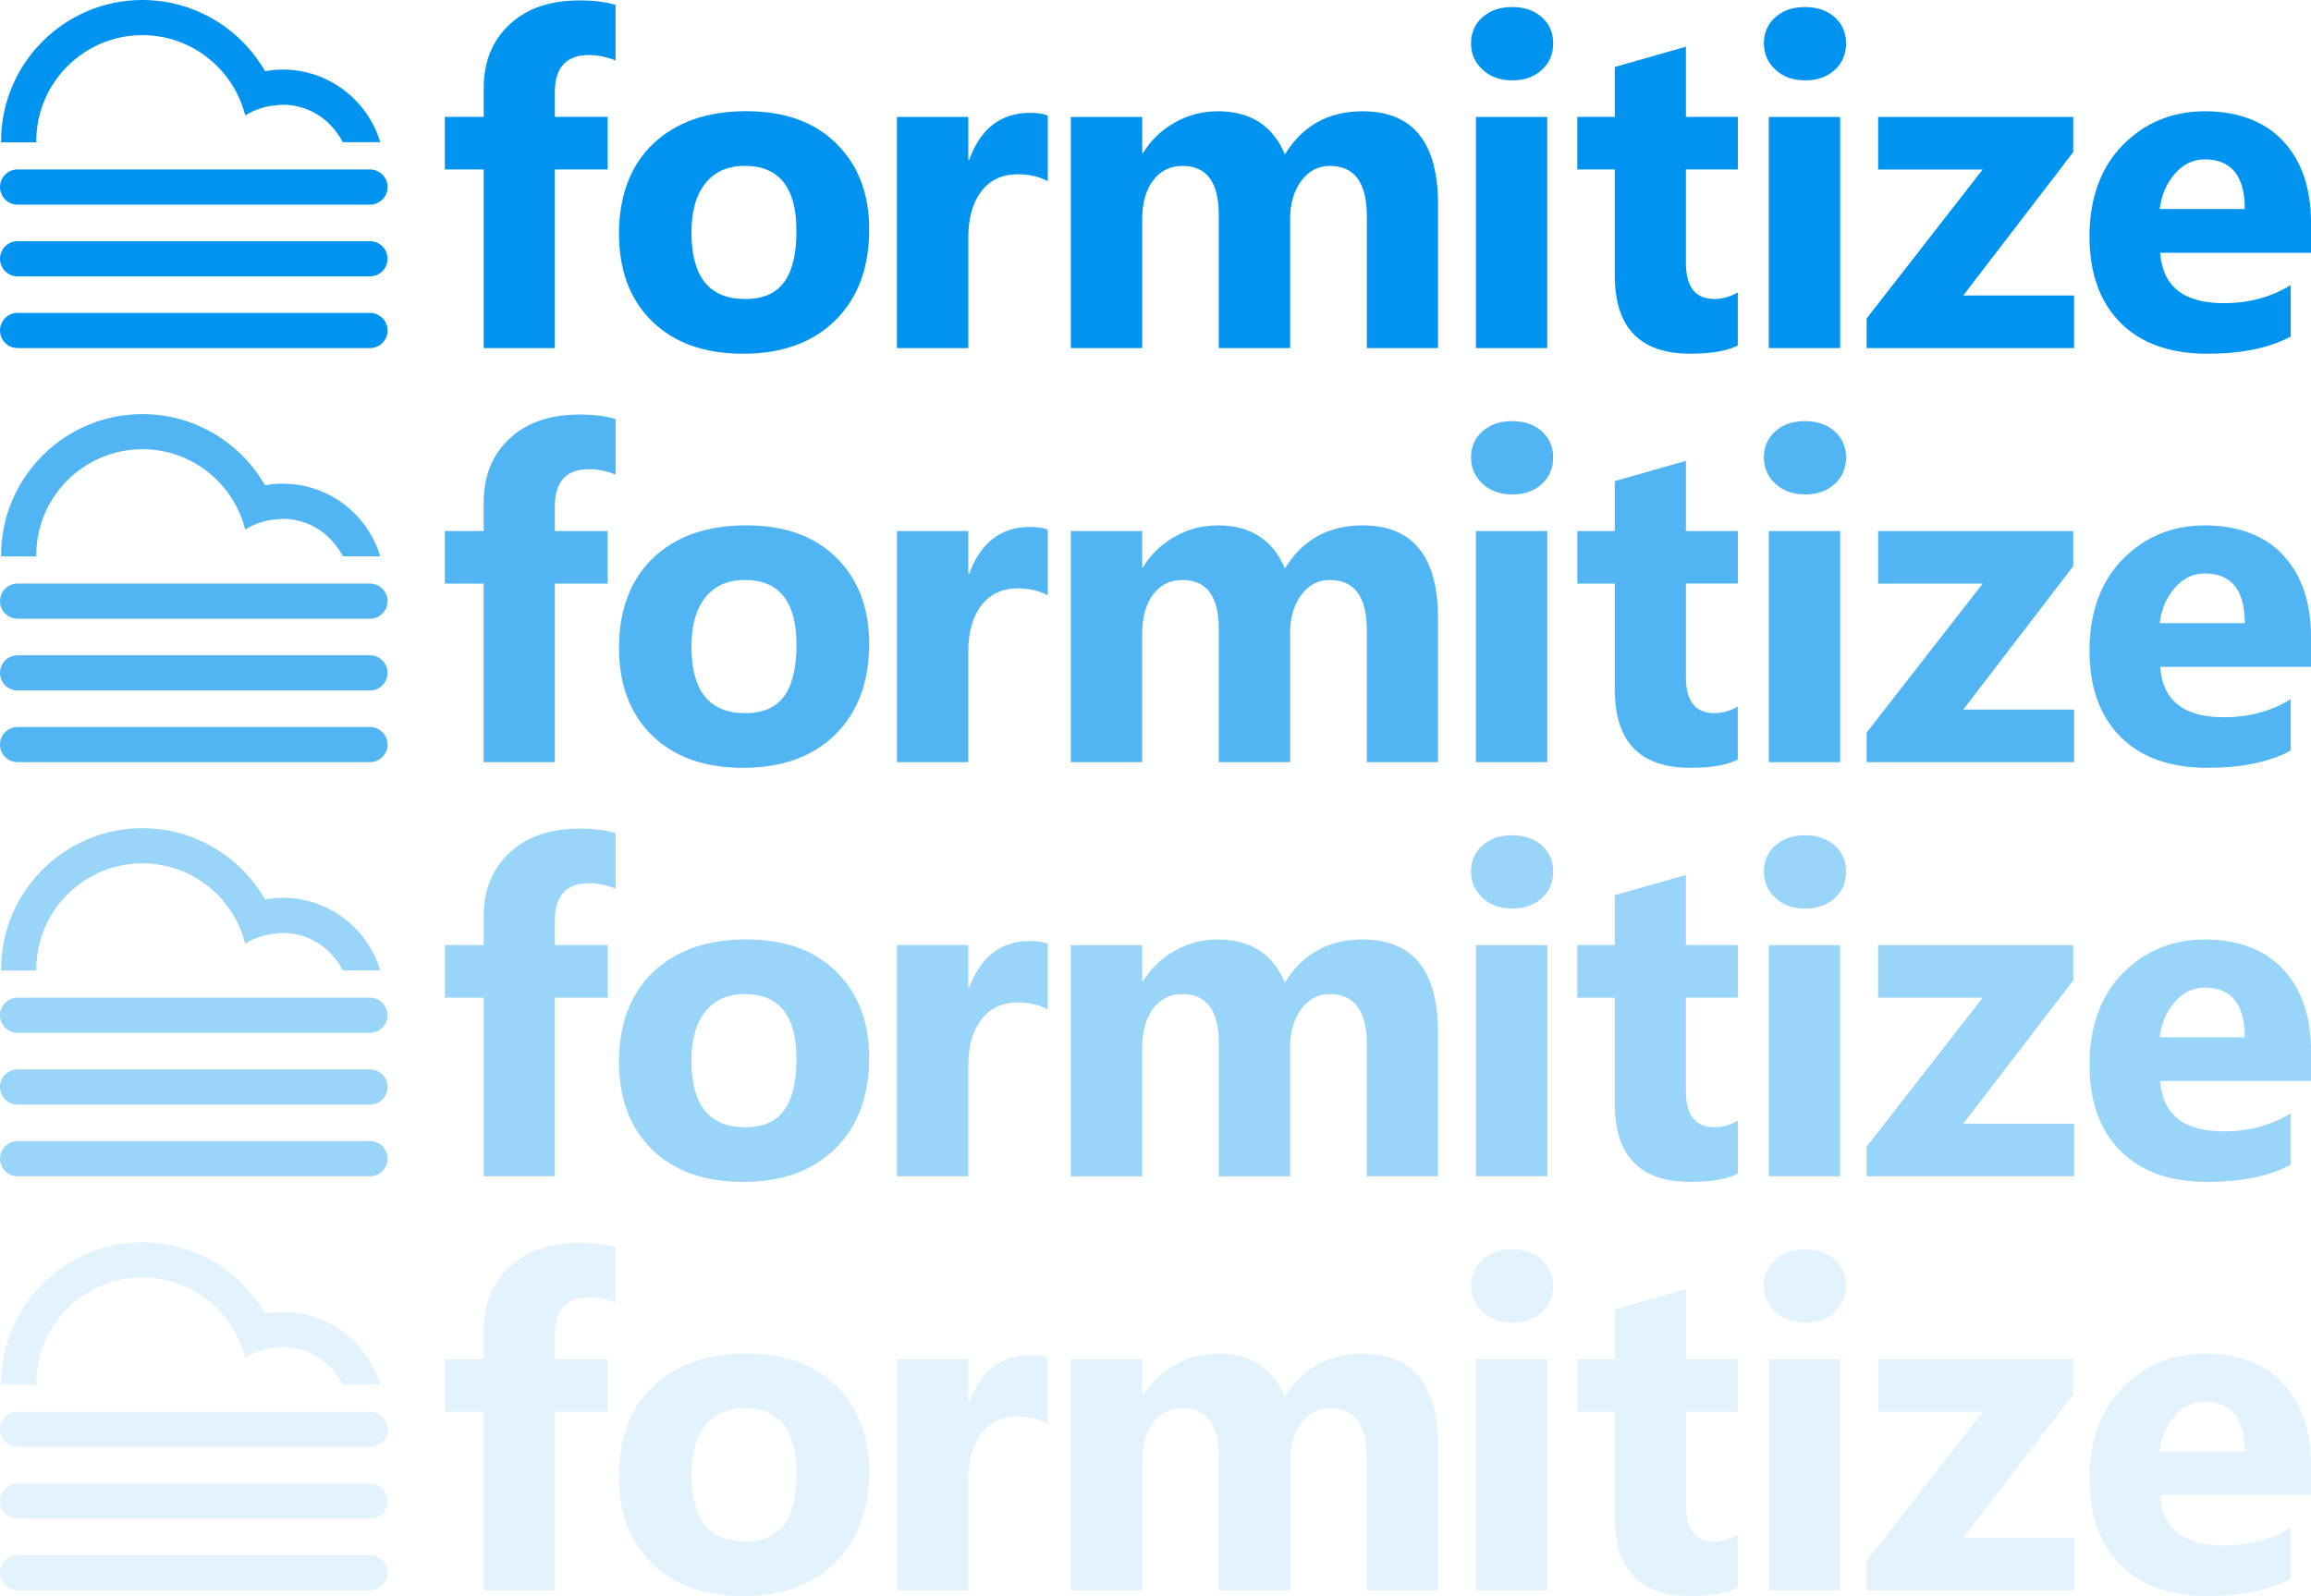<?xml version="1.0" encoding="UTF-8"?><svg id="Layer_1" xmlns="http://www.w3.org/2000/svg" viewBox="0 0 719.97 497.36"><defs><style>.cls-1{fill:#0093ef;}.cls-2{opacity:.11;}.cls-2,.cls-3,.cls-4{fill:none;}.cls-3{opacity:.4;}.cls-4{opacity:.68;}</style></defs><path class="cls-1" d="m191.78,18.84c-2.86-1.13-5.6-1.69-8.23-1.69-7.13,0-10.7,3.87-10.7,11.61v7.67h16.46v16.39h-16.46v55.65h-22.16v-55.65h-12.1v-16.39h12.1v-8.93c0-8.21,2.67-14.82,8.02-19.84,5.34-5.01,12.61-7.53,21.81-7.53,4.5,0,8.26.47,11.25,1.41v17.3h0Z"/><path class="cls-1" d="m231.45,110.22c-12,0-21.44-3.37-28.31-10.1-6.87-6.73-10.3-15.86-10.3-27.4s3.57-21.24,10.69-27.96c7.13-6.73,16.77-10.1,28.91-10.1s21.34,3.37,28.14,10.1c6.8,6.73,10.2,15.63,10.2,26.7,0,11.96-3.51,21.41-10.52,28.35-7.01,6.94-16.62,10.42-28.81,10.42h0Zm.56-58.53c-5.25,0-9.34,1.8-12.24,5.41-2.91,3.61-4.36,8.73-4.36,15.33,0,13.83,5.58,20.76,16.74,20.76s15.97-7.1,15.97-21.31c0-13.46-5.37-20.19-16.11-20.19h0Z"/><path class="cls-1" d="m326.43,56.48c-2.67-1.45-5.79-2.18-9.36-2.18-4.83,0-8.61,1.77-11.33,5.31-2.72,3.54-4.08,8.36-4.08,14.46v34.4h-22.23V36.44h22.23v13.36h.28c3.52-9.75,9.85-14.63,18.99-14.63,2.35,0,4.18.28,5.49.84v20.48h0Z"/><path class="cls-1" d="m447.99,108.47h-22.16v-41.08c0-10.45-3.85-15.69-11.53-15.69-3.66,0-6.63,1.58-8.93,4.71-2.3,3.14-3.44,7.06-3.44,11.75v40.31h-22.23v-41.5c0-10.17-3.77-15.27-11.33-15.27-3.8,0-6.83,1.5-9.11,4.5s-3.42,7.08-3.42,12.24v40.03h-22.23V36.44h22.23v11.25h.28c2.3-3.85,5.52-6.97,9.67-9.39,4.15-2.41,8.69-3.62,13.62-3.62,10.17,0,17.14,4.48,20.89,13.44,5.49-8.96,13.55-13.44,24.2-13.44,15.66,0,23.5,9.67,23.5,28.99v44.81h0Z"/><path class="cls-1" d="m471.07,25.04c-3.75,0-6.82-1.12-9.21-3.34-2.39-2.22-3.58-4.96-3.58-8.19s1.19-6.05,3.58-8.16c2.39-2.11,5.46-3.16,9.21-3.16s6.88,1.05,9.25,3.16c2.36,2.11,3.56,4.83,3.56,8.16s-1.18,6.15-3.56,8.3c-2.36,2.16-5.45,3.24-9.25,3.24h0Zm10.97,83.43h-22.23V36.44h22.23v72.04h0Z"/><path class="cls-1" d="m541.42,107.62c-3.28,1.74-8.23,2.6-14.85,2.6-15.66,0-23.5-8.14-23.5-24.41v-32.99h-11.67v-16.39h11.67v-15.55l22.16-6.33v21.87h16.18v16.39h-16.18v29.13c0,7.51,2.97,11.25,8.93,11.25,2.35,0,4.76-.68,7.24-2.04v16.46h0Z"/><path class="cls-1" d="m562.31,25.04c-3.75,0-6.82-1.12-9.21-3.34-2.39-2.22-3.58-4.96-3.58-8.19s1.19-6.05,3.58-8.16,5.46-3.16,9.21-3.16,6.88,1.05,9.25,3.16c2.36,2.11,3.56,4.83,3.56,8.16s-1.18,6.15-3.56,8.3c-2.36,2.16-5.45,3.24-9.25,3.24h0Zm10.97,83.43h-22.23V36.44h22.23v72.04h0Z"/><path class="cls-1" d="m646.17,108.47h-64.65v-9.21l36.16-46.43h-32.57v-16.39h60.78v10.97l-34.26,44.67h34.54v16.39h0Z"/><path class="cls-1" d="m719.97,78.78h-46.99c.75,10.46,7.34,15.69,19.77,15.69,7.93,0,14.89-1.88,20.89-5.63v16.04c-6.66,3.57-15.31,5.35-25.96,5.35-11.64,0-20.66-3.23-27.08-9.67-6.43-6.45-9.64-15.45-9.64-26.98s3.47-21.43,10.41-28.42c6.94-6.99,15.47-10.48,25.61-10.48s18.63,3.12,24.38,9.36c5.74,6.24,8.61,14.7,8.61,25.39v9.36h0Zm-20.62-13.64c0-10.31-4.18-15.47-12.52-15.47-3.57,0-6.64,1.47-9.25,4.43-2.6,2.96-4.19,6.63-4.75,11.04,0,0,26.52,0,26.52,0Z"/><path class="cls-1" d="m115.27,97.51H5.48c-3.03,0-5.48,2.45-5.48,5.48s2.45,5.48,5.48,5.48h109.78c3.03,0,5.48-2.45,5.48-5.48s-2.45-5.48-5.48-5.48h0Z"/><path class="cls-1" d="m115.27,75.16H5.48c-3.03,0-5.48,2.45-5.48,5.48s2.45,5.48,5.48,5.48h109.78c3.03,0,5.48-2.45,5.48-5.48s-2.45-5.48-5.48-5.48h0Z"/><path class="cls-1" d="m5.48,63.77h109.78c3.03,0,5.48-2.45,5.48-5.48s-2.45-5.48-5.48-5.48H5.48c-3.03,0-5.48,2.45-5.48,5.48s2.45,5.48,5.48,5.48Z"/><path class="cls-1" d="m11.32,44.34c0-.11-.02-.22-.02-.33,0-18.22,14.83-33.06,33.06-33.06,15.46,0,28.42,10.67,32.03,25.02,3.08-1.91,6.67-3.07,10.53-3.21v-.04c.39-.02.78-.08,1.17-.08,6.93,0,13.05,3.43,16.83,8.67.71.95,1.35,1.95,1.9,3.01h11.65c-3.91-13.08-16.04-22.64-30.38-22.64-1.89,0-3.73.19-5.52.5C74.97,8.95,60.69,0,44.36,0,20.09,0,.34,19.74.34,44.02v.33h10.98Z"/><g class="cls-4"><path class="cls-1" d="m191.78,147.89c-2.86-1.13-5.6-1.69-8.23-1.69-7.13,0-10.7,3.87-10.7,11.61v7.67h16.46v16.39h-16.46v55.65h-22.16v-55.65h-12.1v-16.39h12.1v-8.93c0-8.21,2.67-14.82,8.02-19.84,5.34-5.01,12.61-7.53,21.81-7.53,4.5,0,8.26.47,11.25,1.41v17.3h0Z"/><path class="cls-1" d="m231.45,239.27c-12,0-21.44-3.37-28.31-10.1-6.87-6.73-10.3-15.86-10.3-27.4s3.57-21.24,10.69-27.96c7.13-6.73,16.77-10.1,28.91-10.1s21.34,3.37,28.14,10.1c6.8,6.73,10.2,15.63,10.2,26.7,0,11.96-3.51,21.41-10.52,28.35-7.01,6.94-16.62,10.42-28.81,10.42h0Zm.56-58.53c-5.25,0-9.34,1.8-12.24,5.41-2.91,3.61-4.36,8.73-4.36,15.33,0,13.83,5.58,20.76,16.74,20.76s15.97-7.1,15.97-21.31c0-13.46-5.37-20.19-16.11-20.19h0Z"/><path class="cls-1" d="m326.43,185.53c-2.67-1.45-5.79-2.18-9.36-2.18-4.83,0-8.61,1.77-11.33,5.31-2.72,3.54-4.08,8.36-4.08,14.46v34.4h-22.23v-72.04h22.23v13.36h.28c3.52-9.75,9.85-14.63,18.99-14.63,2.35,0,4.18.28,5.49.84v20.48h0Z"/><path class="cls-1" d="m447.99,237.51h-22.16v-41.08c0-10.45-3.85-15.69-11.53-15.69-3.66,0-6.63,1.58-8.93,4.71-2.3,3.14-3.44,7.06-3.44,11.75v40.31h-22.23v-41.5c0-10.17-3.77-15.27-11.33-15.27-3.8,0-6.83,1.5-9.11,4.5s-3.42,7.08-3.42,12.24v40.03h-22.23v-72.03h22.23v11.25h.28c2.3-3.85,5.52-6.97,9.67-9.39,4.15-2.41,8.69-3.62,13.62-3.62,10.17,0,17.14,4.48,20.89,13.44,5.49-8.96,13.55-13.44,24.2-13.44,15.66,0,23.5,9.67,23.5,28.99v44.81h0Z"/><path class="cls-1" d="m471.07,154.08c-3.75,0-6.82-1.12-9.21-3.34-2.39-2.22-3.58-4.96-3.58-8.19s1.19-6.05,3.58-8.16c2.39-2.11,5.46-3.16,9.21-3.16s6.88,1.05,9.25,3.16c2.36,2.11,3.56,4.83,3.56,8.16s-1.18,6.15-3.56,8.3c-2.36,2.16-5.45,3.24-9.25,3.24h0Zm10.97,83.43h-22.23v-72.03h22.23v72.04h0Z"/><path class="cls-1" d="m541.42,236.67c-3.28,1.74-8.23,2.6-14.85,2.6-15.66,0-23.5-8.14-23.5-24.41v-32.99h-11.67v-16.39h11.67v-15.55l22.16-6.33v21.87h16.18v16.39h-16.18v29.13c0,7.51,2.97,11.25,8.93,11.25,2.35,0,4.76-.68,7.24-2.04v16.46h0Z"/><path class="cls-1" d="m562.31,154.08c-3.75,0-6.82-1.12-9.21-3.34-2.39-2.22-3.58-4.96-3.58-8.19s1.19-6.05,3.58-8.16,5.46-3.16,9.21-3.16,6.88,1.05,9.25,3.16c2.36,2.11,3.56,4.83,3.56,8.16s-1.18,6.15-3.56,8.3c-2.36,2.16-5.45,3.24-9.25,3.24h0Zm10.97,83.43h-22.23v-72.03h22.23v72.04h0Z"/><path class="cls-1" d="m646.17,237.51h-64.65v-9.21l36.16-46.43h-32.57v-16.39h60.78v10.97l-34.26,44.67h34.54v16.39h0Z"/><path class="cls-1" d="m719.97,207.82h-46.99c.75,10.46,7.34,15.69,19.77,15.69,7.93,0,14.89-1.88,20.89-5.63v16.04c-6.66,3.57-15.31,5.35-25.96,5.35-11.64,0-20.66-3.23-27.08-9.67-6.43-6.45-9.64-15.45-9.64-26.98s3.47-21.43,10.41-28.42c6.94-6.99,15.47-10.48,25.61-10.48s18.63,3.12,24.38,9.36c5.74,6.24,8.61,14.7,8.61,25.39v9.36h0Zm-20.62-13.64c0-10.31-4.18-15.47-12.52-15.47-3.57,0-6.64,1.47-9.25,4.43-2.6,2.96-4.19,6.63-4.75,11.04,0,0,26.52,0,26.52,0Z"/><path class="cls-1" d="m115.27,226.55H5.48c-3.03,0-5.48,2.45-5.48,5.48s2.45,5.48,5.48,5.48h109.78c3.03,0,5.48-2.45,5.48-5.48s-2.45-5.48-5.48-5.48h0Z"/><path class="cls-1" d="m115.27,204.21H5.48c-3.03,0-5.48,2.45-5.48,5.48s2.45,5.48,5.48,5.48h109.78c3.03,0,5.48-2.45,5.48-5.48s-2.45-5.48-5.48-5.48h0Z"/><path class="cls-1" d="m5.48,192.82h109.78c3.03,0,5.48-2.45,5.48-5.48s-2.45-5.48-5.48-5.48H5.48c-3.03,0-5.48,2.45-5.48,5.48s2.45,5.48,5.48,5.48Z"/><path class="cls-1" d="m11.32,173.38c0-.11-.02-.22-.02-.33,0-18.22,14.83-33.06,33.06-33.06,15.46,0,28.42,10.67,32.03,25.02,3.08-1.91,6.67-3.07,10.53-3.21v-.04c.39-.02.78-.08,1.17-.08,6.93,0,13.05,3.43,16.83,8.67.71.95,1.35,1.95,1.9,3.01h11.65c-3.91-13.08-16.04-22.64-30.38-22.64-1.89,0-3.73.19-5.52.5-7.6-13.23-21.87-22.18-38.21-22.18C20.09,129.05.34,148.79.34,173.07v.33h10.98Z"/></g><g class="cls-3"><path class="cls-1" d="m191.78,276.93c-2.86-1.13-5.6-1.69-8.23-1.69-7.13,0-10.7,3.87-10.7,11.61v7.67h16.46v16.39h-16.46v55.65h-22.16v-55.65h-12.1v-16.39h12.1v-8.93c0-8.21,2.67-14.82,8.02-19.84,5.34-5.01,12.61-7.53,21.81-7.53,4.5,0,8.26.47,11.25,1.41v17.3h0Z"/><path class="cls-1" d="m231.45,368.31c-12,0-21.44-3.37-28.31-10.1-6.87-6.73-10.3-15.86-10.3-27.4s3.57-21.24,10.69-27.96c7.13-6.73,16.77-10.1,28.91-10.1s21.34,3.37,28.14,10.1c6.8,6.73,10.2,15.63,10.2,26.7,0,11.96-3.51,21.41-10.52,28.35-7.01,6.94-16.62,10.42-28.81,10.42h0Zm.56-58.53c-5.25,0-9.34,1.8-12.24,5.41-2.91,3.61-4.36,8.73-4.36,15.33,0,13.83,5.58,20.76,16.74,20.76s15.97-7.1,15.97-21.31c0-13.46-5.37-20.19-16.11-20.19h0Z"/><path class="cls-1" d="m326.43,314.57c-2.67-1.45-5.79-2.18-9.36-2.18-4.83,0-8.61,1.77-11.33,5.31-2.72,3.54-4.08,8.36-4.08,14.46v34.4h-22.23v-72.04h22.23v13.36h.28c3.52-9.75,9.85-14.63,18.99-14.63,2.35,0,4.18.28,5.49.84v20.48h0Z"/><path class="cls-1" d="m447.99,366.56h-22.16v-41.08c0-10.45-3.85-15.69-11.53-15.69-3.66,0-6.63,1.58-8.93,4.71-2.3,3.14-3.44,7.06-3.44,11.75v40.31h-22.23v-41.5c0-10.17-3.77-15.27-11.33-15.27-3.8,0-6.83,1.5-9.11,4.5s-3.42,7.08-3.42,12.24v40.03h-22.23v-72.03h22.23v11.25h.28c2.3-3.85,5.52-6.97,9.67-9.39,4.15-2.41,8.69-3.62,13.62-3.62,10.17,0,17.14,4.48,20.89,13.44,5.49-8.96,13.55-13.44,24.2-13.44,15.66,0,23.5,9.67,23.5,28.99v44.81h0Z"/><path class="cls-1" d="m471.07,283.13c-3.75,0-6.82-1.12-9.21-3.34-2.39-2.22-3.58-4.96-3.58-8.19s1.19-6.05,3.58-8.16c2.39-2.11,5.46-3.16,9.21-3.16s6.88,1.05,9.25,3.16c2.36,2.11,3.56,4.83,3.56,8.16s-1.18,6.15-3.56,8.3c-2.36,2.16-5.45,3.24-9.25,3.24h0Zm10.97,83.43h-22.23v-72.03h22.23v72.04h0Z"/><path class="cls-1" d="m541.42,365.71c-3.28,1.74-8.23,2.6-14.85,2.6-15.66,0-23.5-8.14-23.5-24.41v-32.99h-11.67v-16.39h11.67v-15.55l22.16-6.33v21.87h16.18v16.39h-16.18v29.13c0,7.51,2.97,11.25,8.93,11.25,2.35,0,4.76-.68,7.24-2.04v16.46h0Z"/><path class="cls-1" d="m562.31,283.13c-3.75,0-6.82-1.12-9.21-3.34-2.39-2.22-3.58-4.96-3.58-8.19s1.19-6.05,3.58-8.16,5.46-3.16,9.21-3.16,6.88,1.05,9.25,3.16c2.36,2.11,3.56,4.83,3.56,8.16s-1.18,6.15-3.56,8.3c-2.36,2.16-5.45,3.24-9.25,3.24h0Zm10.97,83.43h-22.23v-72.03h22.23v72.04h0Z"/><path class="cls-1" d="m646.17,366.56h-64.65v-9.21l36.16-46.43h-32.57v-16.39h60.78v10.97l-34.26,44.67h34.54v16.39h0Z"/><path class="cls-1" d="m719.97,336.87h-46.99c.75,10.46,7.34,15.69,19.77,15.69,7.93,0,14.89-1.88,20.89-5.63v16.04c-6.66,3.57-15.31,5.35-25.96,5.35-11.64,0-20.66-3.23-27.08-9.67-6.43-6.45-9.64-15.45-9.64-26.98s3.47-21.43,10.41-28.42c6.94-6.99,15.47-10.48,25.61-10.48s18.63,3.12,24.38,9.36c5.74,6.24,8.61,14.7,8.61,25.39v9.36h0Zm-20.62-13.64c0-10.31-4.18-15.47-12.52-15.47-3.57,0-6.64,1.47-9.25,4.43-2.6,2.96-4.19,6.63-4.75,11.04,0,0,26.52,0,26.52,0Z"/><path class="cls-1" d="m115.27,355.6H5.48c-3.03,0-5.48,2.45-5.48,5.48s2.45,5.48,5.48,5.48h109.78c3.03,0,5.48-2.45,5.48-5.48s-2.45-5.48-5.48-5.48h0Z"/><path class="cls-1" d="m115.27,333.26H5.48c-3.03,0-5.48,2.45-5.48,5.48s2.45,5.48,5.48,5.48h109.78c3.03,0,5.48-2.45,5.48-5.48s-2.45-5.48-5.48-5.48h0Z"/><path class="cls-1" d="m5.48,321.86h109.78c3.03,0,5.48-2.45,5.48-5.48s-2.45-5.48-5.48-5.48H5.48c-3.03,0-5.48,2.45-5.48,5.48s2.45,5.48,5.48,5.48Z"/><path class="cls-1" d="m11.32,302.43c0-.11-.02-.22-.02-.33,0-18.22,14.83-33.06,33.06-33.06,15.46,0,28.42,10.67,32.03,25.02,3.08-1.91,6.67-3.07,10.53-3.21v-.04c.39-.02.78-.08,1.17-.08,6.93,0,13.05,3.43,16.83,8.67.71.95,1.35,1.95,1.9,3.01h11.65c-3.91-13.08-16.04-22.64-30.38-22.64-1.89,0-3.73.19-5.52.5-7.6-13.23-21.87-22.18-38.21-22.18-24.27,0-44.02,19.74-44.02,44.02v.33h10.98Z"/></g><g class="cls-2"><path class="cls-1" d="m191.78,405.98c-2.86-1.13-5.6-1.69-8.23-1.69-7.13,0-10.7,3.87-10.7,11.61v7.67h16.46v16.39h-16.46v55.65h-22.16v-55.65h-12.1v-16.39h12.1v-8.93c0-8.21,2.67-14.82,8.02-19.84,5.34-5.01,12.61-7.53,21.81-7.53,4.5,0,8.26.47,11.25,1.41v17.3h0Z"/><path class="cls-1" d="m231.45,497.36c-12,0-21.44-3.37-28.31-10.1-6.87-6.73-10.3-15.86-10.3-27.4s3.57-21.24,10.69-27.96c7.13-6.73,16.77-10.1,28.91-10.1s21.34,3.37,28.14,10.1c6.8,6.73,10.2,15.63,10.2,26.7,0,11.96-3.51,21.41-10.52,28.35-7.01,6.94-16.62,10.42-28.81,10.42h0Zm.56-58.53c-5.25,0-9.34,1.8-12.24,5.41-2.91,3.61-4.36,8.73-4.36,15.33,0,13.83,5.58,20.76,16.74,20.76s15.97-7.1,15.97-21.31c0-13.46-5.37-20.19-16.11-20.19h0Z"/><path class="cls-1" d="m326.43,443.62c-2.67-1.45-5.79-2.18-9.36-2.18-4.83,0-8.61,1.77-11.33,5.31-2.72,3.54-4.08,8.36-4.08,14.46v34.4h-22.23v-72.04h22.23v13.36h.28c3.52-9.75,9.85-14.63,18.99-14.63,2.35,0,4.18.28,5.49.84v20.48h0Z"/><path class="cls-1" d="m447.99,495.6h-22.16v-41.08c0-10.45-3.85-15.69-11.53-15.69-3.66,0-6.63,1.58-8.93,4.71-2.3,3.14-3.44,7.06-3.44,11.75v40.31h-22.23v-41.5c0-10.17-3.77-15.27-11.33-15.27-3.8,0-6.83,1.5-9.11,4.5s-3.42,7.08-3.42,12.24v40.03h-22.23v-72.03h22.23v11.25h.28c2.3-3.85,5.52-6.97,9.67-9.39,4.15-2.41,8.69-3.62,13.62-3.62,10.17,0,17.14,4.48,20.89,13.44,5.49-8.96,13.55-13.44,24.2-13.44,15.66,0,23.5,9.67,23.5,28.99v44.81h0Z"/><path class="cls-1" d="m471.07,412.17c-3.75,0-6.82-1.12-9.21-3.34-2.39-2.22-3.58-4.96-3.58-8.19s1.19-6.05,3.58-8.16c2.39-2.11,5.46-3.16,9.21-3.16s6.88,1.05,9.25,3.16c2.36,2.11,3.56,4.83,3.56,8.16s-1.18,6.15-3.56,8.3c-2.36,2.16-5.45,3.24-9.25,3.24h0Zm10.97,83.43h-22.23v-72.03h22.23v72.04h0Z"/><path class="cls-1" d="m541.42,494.76c-3.28,1.74-8.23,2.6-14.85,2.6-15.66,0-23.5-8.14-23.5-24.41v-32.99h-11.67v-16.39h11.67v-15.55l22.16-6.33v21.87h16.18v16.39h-16.18v29.13c0,7.51,2.97,11.25,8.93,11.25,2.35,0,4.76-.68,7.24-2.04v16.46h0Z"/><path class="cls-1" d="m562.31,412.17c-3.75,0-6.82-1.12-9.21-3.34-2.39-2.22-3.58-4.96-3.58-8.19s1.19-6.05,3.58-8.16,5.46-3.16,9.21-3.16,6.88,1.05,9.25,3.16c2.36,2.11,3.56,4.83,3.56,8.16s-1.18,6.15-3.56,8.3c-2.36,2.16-5.45,3.24-9.25,3.24h0Zm10.97,83.43h-22.23v-72.03h22.23v72.04h0Z"/><path class="cls-1" d="m646.17,495.6h-64.65v-9.21l36.16-46.43h-32.57v-16.39h60.78v10.97l-34.26,44.67h34.54v16.39h0Z"/><path class="cls-1" d="m719.97,465.91h-46.99c.75,10.46,7.34,15.69,19.77,15.69,7.93,0,14.89-1.88,20.89-5.63v16.04c-6.66,3.57-15.31,5.35-25.96,5.35-11.64,0-20.66-3.23-27.08-9.67-6.43-6.45-9.64-15.45-9.64-26.98s3.47-21.43,10.41-28.42c6.94-6.99,15.47-10.48,25.61-10.48s18.63,3.12,24.38,9.36c5.74,6.24,8.61,14.7,8.61,25.39v9.36h0Zm-20.62-13.64c0-10.31-4.18-15.47-12.52-15.47-3.57,0-6.64,1.47-9.25,4.43-2.6,2.96-4.19,6.63-4.75,11.04,0,0,26.52,0,26.52,0Z"/><path class="cls-1" d="m115.27,484.64H5.48c-3.03,0-5.48,2.45-5.48,5.48s2.45,5.48,5.48,5.48h109.78c3.03,0,5.48-2.45,5.48-5.48s-2.45-5.48-5.48-5.48h0Z"/><path class="cls-1" d="m115.27,462.3H5.48c-3.03,0-5.48,2.45-5.48,5.48s2.45,5.48,5.48,5.48h109.78c3.03,0,5.48-2.45,5.48-5.48s-2.45-5.48-5.48-5.48h0Z"/><path class="cls-1" d="m5.48,450.91h109.78c3.03,0,5.48-2.45,5.48-5.48s-2.45-5.48-5.48-5.48H5.48c-3.03,0-5.48,2.45-5.48,5.48s2.45,5.48,5.48,5.48Z"/><path class="cls-1" d="m11.32,431.48c0-.11-.02-.22-.02-.33,0-18.22,14.83-33.06,33.06-33.06,15.46,0,28.42,10.67,32.03,25.02,3.08-1.91,6.67-3.07,10.53-3.21v-.04c.39-.02.78-.08,1.17-.08,6.93,0,13.05,3.43,16.83,8.67.71.95,1.35,1.95,1.9,3.01h11.65c-3.91-13.08-16.04-22.64-30.38-22.64-1.89,0-3.73.19-5.52.5-7.6-13.23-21.87-22.18-38.21-22.18-24.27,0-44.02,19.74-44.02,44.02v.33h10.98Z"/></g></svg>